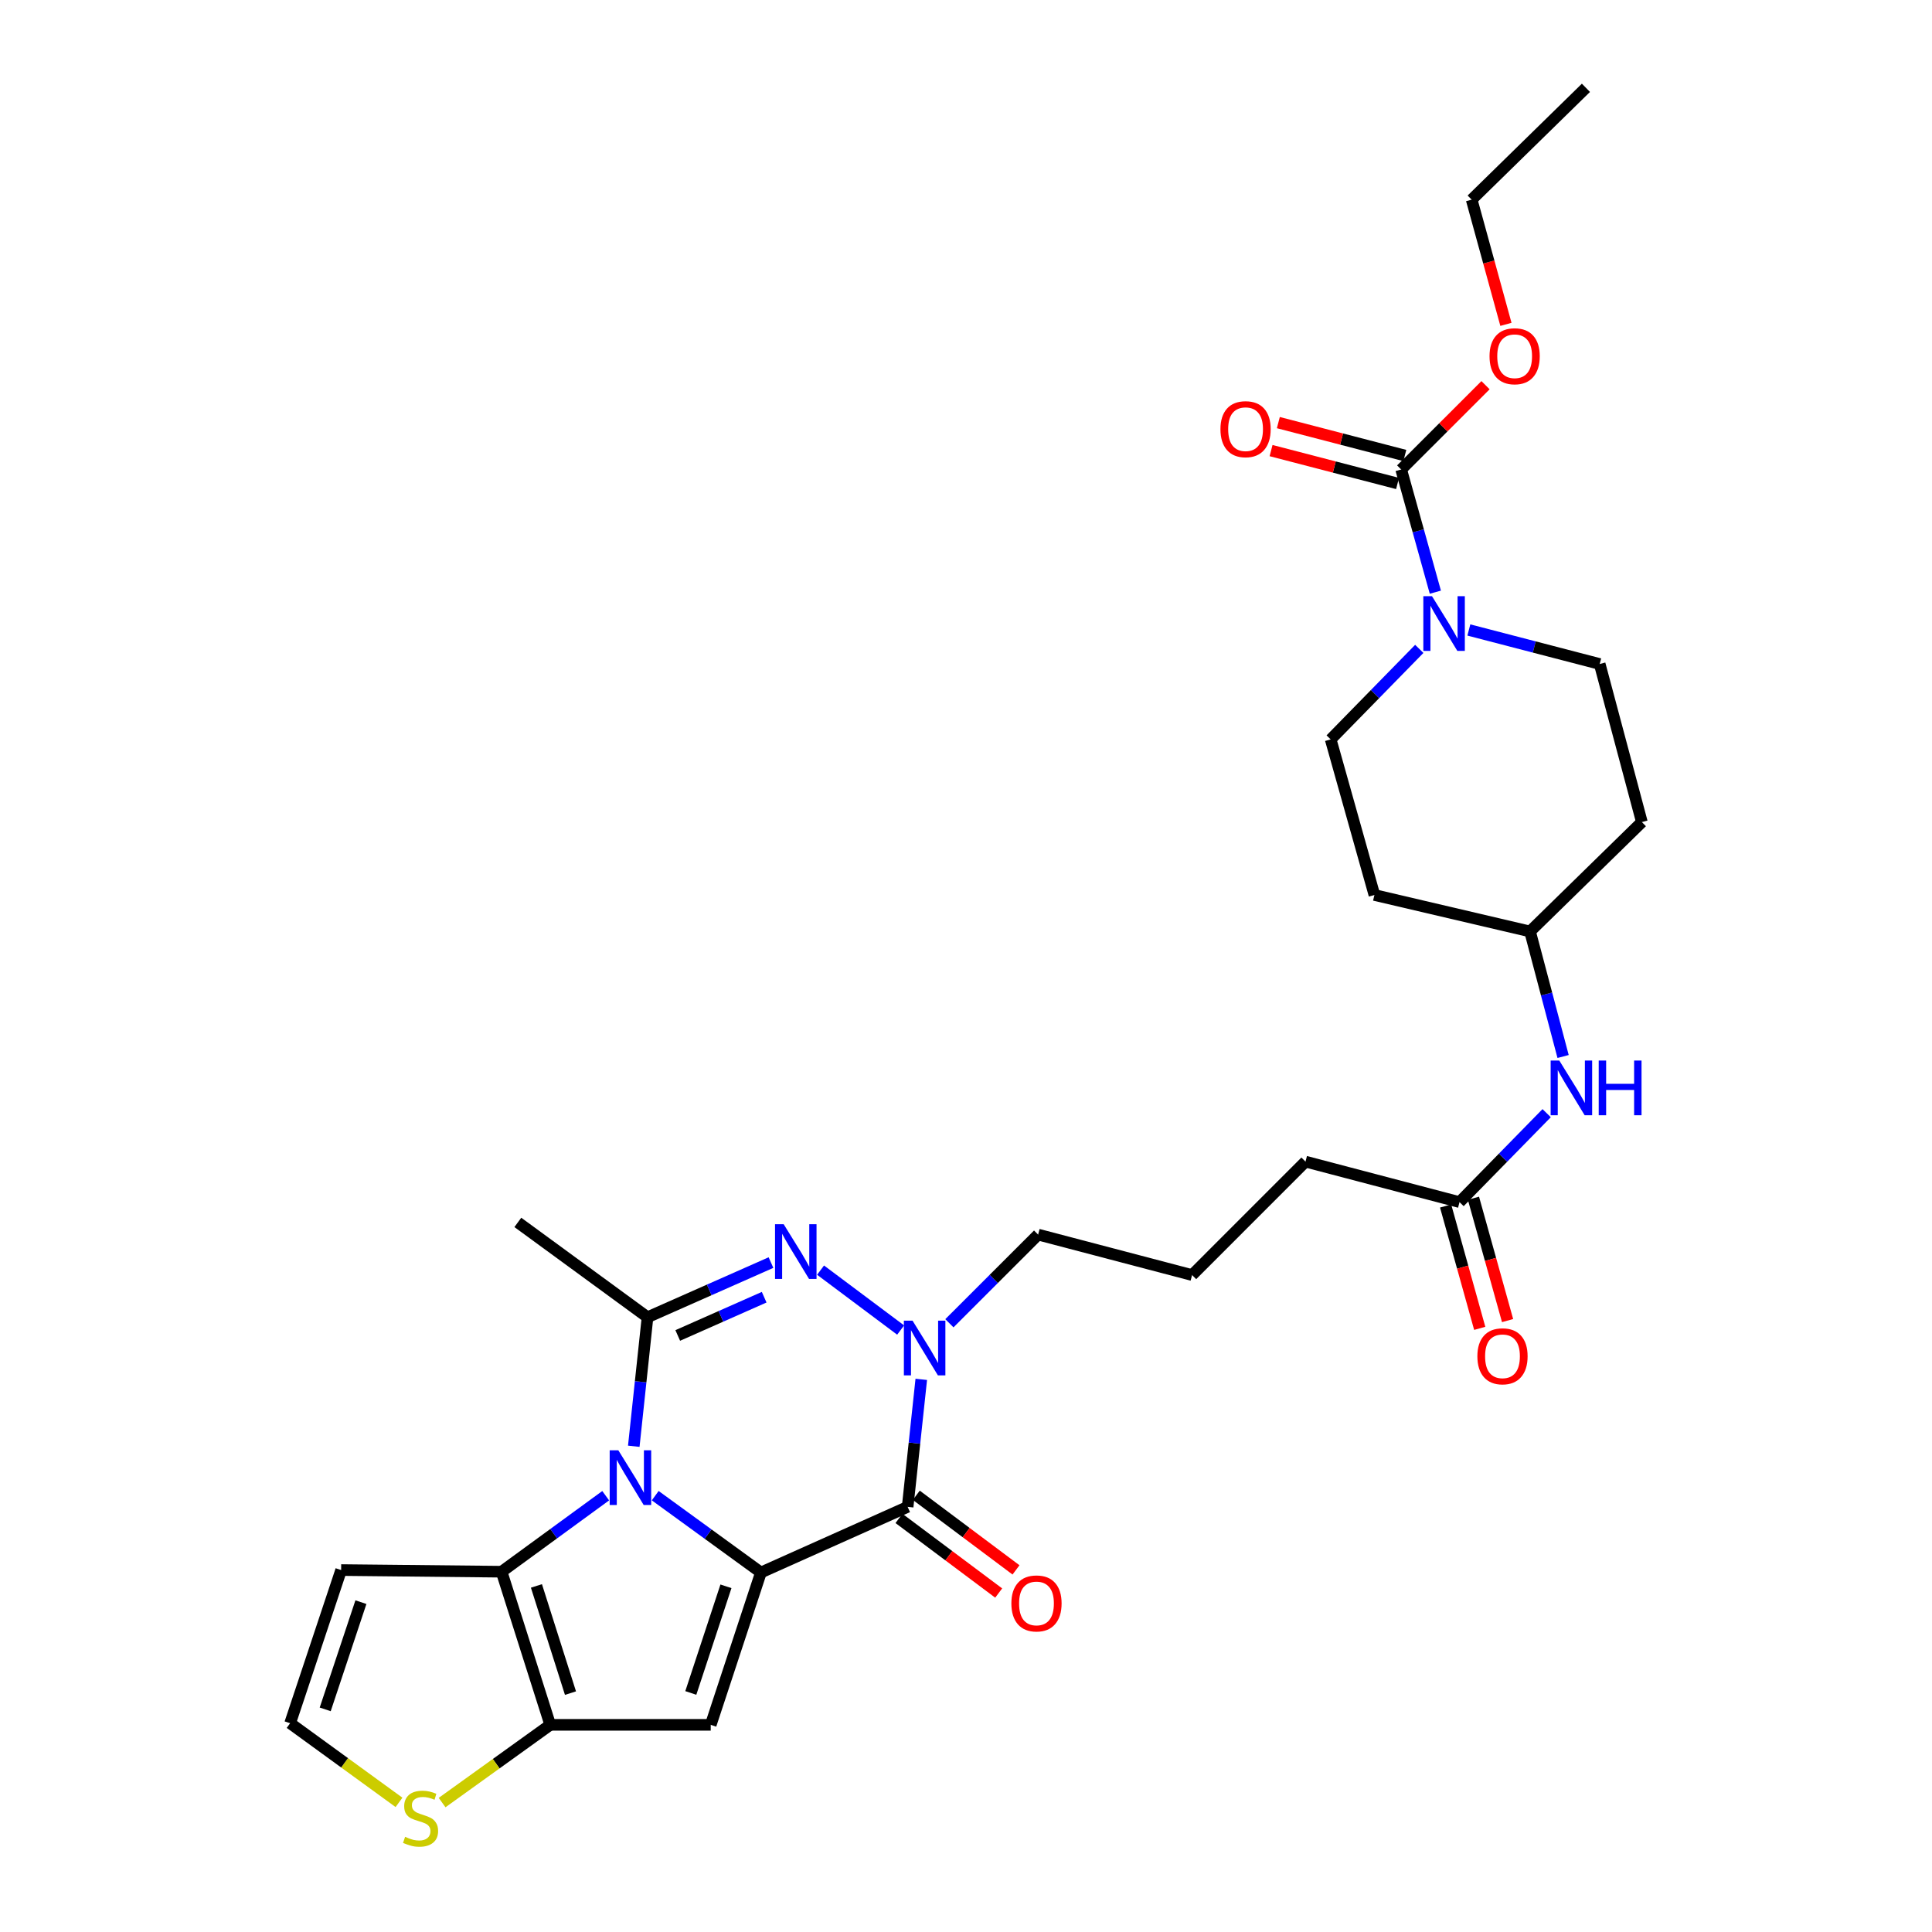 <?xml version='1.0' encoding='iso-8859-1'?>
<svg version='1.1' baseProfile='full'
              xmlns='http://www.w3.org/2000/svg'
                      xmlns:rdkit='http://www.rdkit.org/xml'
                      xmlns:xlink='http://www.w3.org/1999/xlink'
                  xml:space='preserve'
width='1000px' height='1000px' viewBox='0 0 1000 1000'>
<!-- END OF HEADER -->
<rect style='opacity:1.0;fill:#FFFFFF;stroke:none' width='1000' height='1000' x='0' y='0'> </rect>
<path class='bond-0' d='M 393.858,813.924 L 366.499,794.039' style='fill:none;fill-rule:evenodd;stroke:#000000;stroke-width:6px;stroke-linecap:butt;stroke-linejoin:miter;stroke-opacity:1' />
<path class='bond-0' d='M 366.499,794.039 L 339.139,774.154' style='fill:none;fill-rule:evenodd;stroke:#0000FF;stroke-width:6px;stroke-linecap:butt;stroke-linejoin:miter;stroke-opacity:1' />
<path class='bond-1' d='M 393.858,813.924 L 469.793,779.943' style='fill:none;fill-rule:evenodd;stroke:#000000;stroke-width:6px;stroke-linecap:butt;stroke-linejoin:miter;stroke-opacity:1' />
<path class='bond-4' d='M 393.858,813.924 L 367.874,892.776' style='fill:none;fill-rule:evenodd;stroke:#000000;stroke-width:6px;stroke-linecap:butt;stroke-linejoin:miter;stroke-opacity:1' />
<path class='bond-4' d='M 375.75,821.069 L 357.561,876.265' style='fill:none;fill-rule:evenodd;stroke:#000000;stroke-width:6px;stroke-linecap:butt;stroke-linejoin:miter;stroke-opacity:1' />
<path class='bond-2' d='M 328.042,748.583 L 331.599,715.19' style='fill:none;fill-rule:evenodd;stroke:#0000FF;stroke-width:6px;stroke-linecap:butt;stroke-linejoin:miter;stroke-opacity:1' />
<path class='bond-2' d='M 331.599,715.19 L 335.156,681.797' style='fill:none;fill-rule:evenodd;stroke:#000000;stroke-width:6px;stroke-linecap:butt;stroke-linejoin:miter;stroke-opacity:1' />
<path class='bond-6' d='M 313.507,774.178 L 286.564,793.847' style='fill:none;fill-rule:evenodd;stroke:#0000FF;stroke-width:6px;stroke-linecap:butt;stroke-linejoin:miter;stroke-opacity:1' />
<path class='bond-6' d='M 286.564,793.847 L 259.621,813.516' style='fill:none;fill-rule:evenodd;stroke:#000000;stroke-width:6px;stroke-linecap:butt;stroke-linejoin:miter;stroke-opacity:1' />
<path class='bond-5' d='M 469.793,779.943 L 473.322,746.947' style='fill:none;fill-rule:evenodd;stroke:#000000;stroke-width:6px;stroke-linecap:butt;stroke-linejoin:miter;stroke-opacity:1' />
<path class='bond-5' d='M 473.322,746.947 L 476.851,713.951' style='fill:none;fill-rule:evenodd;stroke:#0000FF;stroke-width:6px;stroke-linecap:butt;stroke-linejoin:miter;stroke-opacity:1' />
<path class='bond-13' d='M 465.31,785.932 L 491.114,805.243' style='fill:none;fill-rule:evenodd;stroke:#000000;stroke-width:6px;stroke-linecap:butt;stroke-linejoin:miter;stroke-opacity:1' />
<path class='bond-13' d='M 491.114,805.243 L 516.919,824.553' style='fill:none;fill-rule:evenodd;stroke:#FF0000;stroke-width:6px;stroke-linecap:butt;stroke-linejoin:miter;stroke-opacity:1' />
<path class='bond-13' d='M 474.275,773.953 L 500.079,793.263' style='fill:none;fill-rule:evenodd;stroke:#000000;stroke-width:6px;stroke-linecap:butt;stroke-linejoin:miter;stroke-opacity:1' />
<path class='bond-13' d='M 500.079,793.263 L 525.883,812.574' style='fill:none;fill-rule:evenodd;stroke:#FF0000;stroke-width:6px;stroke-linecap:butt;stroke-linejoin:miter;stroke-opacity:1' />
<path class='bond-25' d='M 335.156,681.797 L 268.033,632.712' style='fill:none;fill-rule:evenodd;stroke:#000000;stroke-width:6px;stroke-linecap:butt;stroke-linejoin:miter;stroke-opacity:1' />
<path class='bond-31' d='M 335.156,681.797 L 367.107,667.653' style='fill:none;fill-rule:evenodd;stroke:#000000;stroke-width:6px;stroke-linecap:butt;stroke-linejoin:miter;stroke-opacity:1' />
<path class='bond-31' d='M 367.107,667.653 L 399.058,653.508' style='fill:none;fill-rule:evenodd;stroke:#0000FF;stroke-width:6px;stroke-linecap:butt;stroke-linejoin:miter;stroke-opacity:1' />
<path class='bond-31' d='M 350.798,691.236 L 373.164,681.334' style='fill:none;fill-rule:evenodd;stroke:#000000;stroke-width:6px;stroke-linecap:butt;stroke-linejoin:miter;stroke-opacity:1' />
<path class='bond-31' d='M 373.164,681.334 L 395.53,671.433' style='fill:none;fill-rule:evenodd;stroke:#0000FF;stroke-width:6px;stroke-linecap:butt;stroke-linejoin:miter;stroke-opacity:1' />
<path class='bond-3' d='M 424.719,657.418 L 466.165,688.43' style='fill:none;fill-rule:evenodd;stroke:#0000FF;stroke-width:6px;stroke-linecap:butt;stroke-linejoin:miter;stroke-opacity:1' />
<path class='bond-7' d='M 367.874,892.776 L 284.799,892.776' style='fill:none;fill-rule:evenodd;stroke:#000000;stroke-width:6px;stroke-linecap:butt;stroke-linejoin:miter;stroke-opacity:1' />
<path class='bond-24' d='M 491.403,684.917 L 514.367,661.969' style='fill:none;fill-rule:evenodd;stroke:#0000FF;stroke-width:6px;stroke-linecap:butt;stroke-linejoin:miter;stroke-opacity:1' />
<path class='bond-24' d='M 514.367,661.969 L 537.331,639.022' style='fill:none;fill-rule:evenodd;stroke:#000000;stroke-width:6px;stroke-linecap:butt;stroke-linejoin:miter;stroke-opacity:1' />
<path class='bond-11' d='M 259.621,813.516 L 176.571,812.66' style='fill:none;fill-rule:evenodd;stroke:#000000;stroke-width:6px;stroke-linecap:butt;stroke-linejoin:miter;stroke-opacity:1' />
<path class='bond-30' d='M 259.621,813.516 L 284.799,892.776' style='fill:none;fill-rule:evenodd;stroke:#000000;stroke-width:6px;stroke-linecap:butt;stroke-linejoin:miter;stroke-opacity:1' />
<path class='bond-30' d='M 277.658,820.875 L 295.282,876.357' style='fill:none;fill-rule:evenodd;stroke:#000000;stroke-width:6px;stroke-linecap:butt;stroke-linejoin:miter;stroke-opacity:1' />
<path class='bond-10' d='M 284.799,892.776 L 256.815,912.892' style='fill:none;fill-rule:evenodd;stroke:#000000;stroke-width:6px;stroke-linecap:butt;stroke-linejoin:miter;stroke-opacity:1' />
<path class='bond-10' d='M 256.815,912.892 L 228.831,933.009' style='fill:none;fill-rule:evenodd;stroke:#CCCC00;stroke-width:6px;stroke-linecap:butt;stroke-linejoin:miter;stroke-opacity:1' />
<path class='bond-8' d='M 734.615,335.859 L 711.687,359.287' style='fill:none;fill-rule:evenodd;stroke:#0000FF;stroke-width:6px;stroke-linecap:butt;stroke-linejoin:miter;stroke-opacity:1' />
<path class='bond-8' d='M 711.687,359.287 L 688.759,382.716' style='fill:none;fill-rule:evenodd;stroke:#000000;stroke-width:6px;stroke-linecap:butt;stroke-linejoin:miter;stroke-opacity:1' />
<path class='bond-9' d='M 742.934,306.512 L 734.092,274.76' style='fill:none;fill-rule:evenodd;stroke:#0000FF;stroke-width:6px;stroke-linecap:butt;stroke-linejoin:miter;stroke-opacity:1' />
<path class='bond-9' d='M 734.092,274.76 L 725.251,243.008' style='fill:none;fill-rule:evenodd;stroke:#000000;stroke-width:6px;stroke-linecap:butt;stroke-linejoin:miter;stroke-opacity:1' />
<path class='bond-33' d='M 760.274,326.075 L 794.137,334.882' style='fill:none;fill-rule:evenodd;stroke:#0000FF;stroke-width:6px;stroke-linecap:butt;stroke-linejoin:miter;stroke-opacity:1' />
<path class='bond-33' d='M 794.137,334.882 L 828.001,343.689' style='fill:none;fill-rule:evenodd;stroke:#000000;stroke-width:6px;stroke-linecap:butt;stroke-linejoin:miter;stroke-opacity:1' />
<path class='bond-18' d='M 727.134,235.768 L 694.4,227.255' style='fill:none;fill-rule:evenodd;stroke:#000000;stroke-width:6px;stroke-linecap:butt;stroke-linejoin:miter;stroke-opacity:1' />
<path class='bond-18' d='M 694.4,227.255 L 661.667,218.742' style='fill:none;fill-rule:evenodd;stroke:#FF0000;stroke-width:6px;stroke-linecap:butt;stroke-linejoin:miter;stroke-opacity:1' />
<path class='bond-18' d='M 723.368,250.249 L 690.634,241.736' style='fill:none;fill-rule:evenodd;stroke:#000000;stroke-width:6px;stroke-linecap:butt;stroke-linejoin:miter;stroke-opacity:1' />
<path class='bond-18' d='M 690.634,241.736 L 657.901,233.223' style='fill:none;fill-rule:evenodd;stroke:#FF0000;stroke-width:6px;stroke-linecap:butt;stroke-linejoin:miter;stroke-opacity:1' />
<path class='bond-23' d='M 725.251,243.008 L 747.077,221.192' style='fill:none;fill-rule:evenodd;stroke:#000000;stroke-width:6px;stroke-linecap:butt;stroke-linejoin:miter;stroke-opacity:1' />
<path class='bond-23' d='M 747.077,221.192 L 768.902,199.375' style='fill:none;fill-rule:evenodd;stroke:#FF0000;stroke-width:6px;stroke-linecap:butt;stroke-linejoin:miter;stroke-opacity:1' />
<path class='bond-12' d='M 206.518,932.902 L 178.344,912.419' style='fill:none;fill-rule:evenodd;stroke:#CCCC00;stroke-width:6px;stroke-linecap:butt;stroke-linejoin:miter;stroke-opacity:1' />
<path class='bond-12' d='M 178.344,912.419 L 150.171,891.936' style='fill:none;fill-rule:evenodd;stroke:#000000;stroke-width:6px;stroke-linecap:butt;stroke-linejoin:miter;stroke-opacity:1' />
<path class='bond-32' d='M 176.571,812.66 L 150.171,891.936' style='fill:none;fill-rule:evenodd;stroke:#000000;stroke-width:6px;stroke-linecap:butt;stroke-linejoin:miter;stroke-opacity:1' />
<path class='bond-32' d='M 186.807,829.279 L 168.327,884.772' style='fill:none;fill-rule:evenodd;stroke:#000000;stroke-width:6px;stroke-linecap:butt;stroke-linejoin:miter;stroke-opacity:1' />
<path class='bond-14' d='M 755.45,622.214 L 675.725,601.25' style='fill:none;fill-rule:evenodd;stroke:#000000;stroke-width:6px;stroke-linecap:butt;stroke-linejoin:miter;stroke-opacity:1' />
<path class='bond-15' d='M 755.45,622.214 L 777.998,599.193' style='fill:none;fill-rule:evenodd;stroke:#000000;stroke-width:6px;stroke-linecap:butt;stroke-linejoin:miter;stroke-opacity:1' />
<path class='bond-15' d='M 777.998,599.193 L 800.546,576.173' style='fill:none;fill-rule:evenodd;stroke:#0000FF;stroke-width:6px;stroke-linecap:butt;stroke-linejoin:miter;stroke-opacity:1' />
<path class='bond-19' d='M 748.244,624.224 L 757.076,655.888' style='fill:none;fill-rule:evenodd;stroke:#000000;stroke-width:6px;stroke-linecap:butt;stroke-linejoin:miter;stroke-opacity:1' />
<path class='bond-19' d='M 757.076,655.888 L 765.908,687.551' style='fill:none;fill-rule:evenodd;stroke:#FF0000;stroke-width:6px;stroke-linecap:butt;stroke-linejoin:miter;stroke-opacity:1' />
<path class='bond-19' d='M 762.656,620.204 L 771.488,651.867' style='fill:none;fill-rule:evenodd;stroke:#000000;stroke-width:6px;stroke-linecap:butt;stroke-linejoin:miter;stroke-opacity:1' />
<path class='bond-19' d='M 771.488,651.867 L 780.32,683.531' style='fill:none;fill-rule:evenodd;stroke:#FF0000;stroke-width:6px;stroke-linecap:butt;stroke-linejoin:miter;stroke-opacity:1' />
<path class='bond-22' d='M 809.056,546.842 L 800.499,514.483' style='fill:none;fill-rule:evenodd;stroke:#0000FF;stroke-width:6px;stroke-linecap:butt;stroke-linejoin:miter;stroke-opacity:1' />
<path class='bond-22' d='M 800.499,514.483 L 791.942,482.124' style='fill:none;fill-rule:evenodd;stroke:#000000;stroke-width:6px;stroke-linecap:butt;stroke-linejoin:miter;stroke-opacity:1' />
<path class='bond-16' d='M 828.001,343.689 L 849.829,425.5' style='fill:none;fill-rule:evenodd;stroke:#000000;stroke-width:6px;stroke-linecap:butt;stroke-linejoin:miter;stroke-opacity:1' />
<path class='bond-17' d='M 688.759,382.716 L 711.394,463.247' style='fill:none;fill-rule:evenodd;stroke:#000000;stroke-width:6px;stroke-linecap:butt;stroke-linejoin:miter;stroke-opacity:1' />
<path class='bond-20' d='M 849.829,425.5 L 791.942,482.124' style='fill:none;fill-rule:evenodd;stroke:#000000;stroke-width:6px;stroke-linecap:butt;stroke-linejoin:miter;stroke-opacity:1' />
<path class='bond-21' d='M 711.394,463.247 L 791.942,482.124' style='fill:none;fill-rule:evenodd;stroke:#000000;stroke-width:6px;stroke-linecap:butt;stroke-linejoin:miter;stroke-opacity:1' />
<path class='bond-28' d='M 779.467,167.887 L 770.601,135.615' style='fill:none;fill-rule:evenodd;stroke:#FF0000;stroke-width:6px;stroke-linecap:butt;stroke-linejoin:miter;stroke-opacity:1' />
<path class='bond-28' d='M 770.601,135.615 L 761.734,103.342' style='fill:none;fill-rule:evenodd;stroke:#000000;stroke-width:6px;stroke-linecap:butt;stroke-linejoin:miter;stroke-opacity:1' />
<path class='bond-26' d='M 537.331,639.022 L 617.023,659.969' style='fill:none;fill-rule:evenodd;stroke:#000000;stroke-width:6px;stroke-linecap:butt;stroke-linejoin:miter;stroke-opacity:1' />
<path class='bond-27' d='M 617.023,659.969 L 675.725,601.25' style='fill:none;fill-rule:evenodd;stroke:#000000;stroke-width:6px;stroke-linecap:butt;stroke-linejoin:miter;stroke-opacity:1' />
<path class='bond-29' d='M 761.734,103.342 L 820.877,45.455' style='fill:none;fill-rule:evenodd;stroke:#000000;stroke-width:6px;stroke-linecap:butt;stroke-linejoin:miter;stroke-opacity:1' />
<path  class='atom-1' d='M 320.051 750.67
L 329.331 765.67
Q 330.251 767.15, 331.731 769.83
Q 333.211 772.51, 333.291 772.67
L 333.291 750.67
L 337.051 750.67
L 337.051 778.99
L 333.171 778.99
L 323.211 762.59
Q 322.051 760.67, 320.811 758.47
Q 319.611 756.27, 319.251 755.59
L 319.251 778.99
L 315.571 778.99
L 315.571 750.67
L 320.051 750.67
' fill='#0000FF'/>
<path  class='atom-4' d='M 405.636 633.664
L 414.916 648.664
Q 415.836 650.144, 417.316 652.824
Q 418.796 655.504, 418.876 655.664
L 418.876 633.664
L 422.636 633.664
L 422.636 661.984
L 418.756 661.984
L 408.796 645.584
Q 407.636 643.664, 406.396 641.464
Q 405.196 639.264, 404.836 638.584
L 404.836 661.984
L 401.156 661.984
L 401.156 633.664
L 405.636 633.664
' fill='#0000FF'/>
<path  class='atom-6' d='M 472.327 683.564
L 481.607 698.564
Q 482.527 700.044, 484.007 702.724
Q 485.487 705.404, 485.567 705.564
L 485.567 683.564
L 489.327 683.564
L 489.327 711.884
L 485.447 711.884
L 475.487 695.484
Q 474.327 693.564, 473.087 691.364
Q 471.887 689.164, 471.527 688.484
L 471.527 711.884
L 467.847 711.884
L 467.847 683.564
L 472.327 683.564
' fill='#0000FF'/>
<path  class='atom-9' d='M 741.193 308.581
L 750.473 323.581
Q 751.393 325.061, 752.873 327.741
Q 754.353 330.421, 754.433 330.581
L 754.433 308.581
L 758.193 308.581
L 758.193 336.901
L 754.313 336.901
L 744.353 320.501
Q 743.193 318.581, 741.953 316.381
Q 740.753 314.181, 740.393 313.501
L 740.393 336.901
L 736.713 336.901
L 736.713 308.581
L 741.193 308.581
' fill='#0000FF'/>
<path  class='atom-11' d='M 209.684 950.741
Q 210.004 950.861, 211.324 951.421
Q 212.644 951.981, 214.084 952.341
Q 215.564 952.661, 217.004 952.661
Q 219.684 952.661, 221.244 951.381
Q 222.804 950.061, 222.804 947.781
Q 222.804 946.221, 222.004 945.261
Q 221.244 944.301, 220.044 943.781
Q 218.844 943.261, 216.844 942.661
Q 214.324 941.901, 212.804 941.181
Q 211.324 940.461, 210.244 938.941
Q 209.204 937.421, 209.204 934.861
Q 209.204 931.301, 211.604 929.101
Q 214.044 926.901, 218.844 926.901
Q 222.124 926.901, 225.844 928.461
L 224.924 931.541
Q 221.524 930.141, 218.964 930.141
Q 216.204 930.141, 214.684 931.301
Q 213.164 932.421, 213.204 934.381
Q 213.204 935.901, 213.964 936.821
Q 214.764 937.741, 215.884 938.261
Q 217.044 938.781, 218.964 939.381
Q 221.524 940.181, 223.044 940.981
Q 224.564 941.781, 225.644 943.421
Q 226.764 945.021, 226.764 947.781
Q 226.764 951.701, 224.124 953.821
Q 221.524 955.901, 217.164 955.901
Q 214.644 955.901, 212.724 955.341
Q 210.844 954.821, 208.604 953.901
L 209.684 950.741
' fill='#CCCC00'/>
<path  class='atom-14' d='M 523.483 829.93
Q 523.483 823.13, 526.843 819.33
Q 530.203 815.53, 536.483 815.53
Q 542.763 815.53, 546.123 819.33
Q 549.483 823.13, 549.483 829.93
Q 549.483 836.81, 546.083 840.73
Q 542.683 844.61, 536.483 844.61
Q 530.243 844.61, 526.843 840.73
Q 523.483 836.85, 523.483 829.93
M 536.483 841.41
Q 540.803 841.41, 543.123 838.53
Q 545.483 835.61, 545.483 829.93
Q 545.483 824.37, 543.123 821.57
Q 540.803 818.73, 536.483 818.73
Q 532.163 818.73, 529.803 821.53
Q 527.483 824.33, 527.483 829.93
Q 527.483 835.65, 529.803 838.53
Q 532.163 841.41, 536.483 841.41
' fill='#FF0000'/>
<path  class='atom-16' d='M 807.094 548.936
L 816.374 563.936
Q 817.294 565.416, 818.774 568.096
Q 820.254 570.776, 820.334 570.936
L 820.334 548.936
L 824.094 548.936
L 824.094 577.256
L 820.214 577.256
L 810.254 560.856
Q 809.094 558.936, 807.854 556.736
Q 806.654 554.536, 806.294 553.856
L 806.294 577.256
L 802.614 577.256
L 802.614 548.936
L 807.094 548.936
' fill='#0000FF'/>
<path  class='atom-16' d='M 827.494 548.936
L 831.334 548.936
L 831.334 560.976
L 845.814 560.976
L 845.814 548.936
L 849.654 548.936
L 849.654 577.256
L 845.814 577.256
L 845.814 564.176
L 831.334 564.176
L 831.334 577.256
L 827.494 577.256
L 827.494 548.936
' fill='#0000FF'/>
<path  class='atom-19' d='M 631.703 222.141
Q 631.703 215.341, 635.063 211.541
Q 638.423 207.741, 644.703 207.741
Q 650.983 207.741, 654.343 211.541
Q 657.703 215.341, 657.703 222.141
Q 657.703 229.021, 654.303 232.941
Q 650.903 236.821, 644.703 236.821
Q 638.463 236.821, 635.063 232.941
Q 631.703 229.061, 631.703 222.141
M 644.703 233.621
Q 649.023 233.621, 651.343 230.741
Q 653.703 227.821, 653.703 222.141
Q 653.703 216.581, 651.343 213.781
Q 649.023 210.941, 644.703 210.941
Q 640.383 210.941, 638.023 213.741
Q 635.703 216.541, 635.703 222.141
Q 635.703 227.861, 638.023 230.741
Q 640.383 233.621, 644.703 233.621
' fill='#FF0000'/>
<path  class='atom-20' d='M 764.686 702.01
Q 764.686 695.21, 768.046 691.41
Q 771.406 687.61, 777.686 687.61
Q 783.966 687.61, 787.326 691.41
Q 790.686 695.21, 790.686 702.01
Q 790.686 708.89, 787.286 712.81
Q 783.886 716.69, 777.686 716.69
Q 771.446 716.69, 768.046 712.81
Q 764.686 708.93, 764.686 702.01
M 777.686 713.49
Q 782.006 713.49, 784.326 710.61
Q 786.686 707.69, 786.686 702.01
Q 786.686 696.45, 784.326 693.65
Q 782.006 690.81, 777.686 690.81
Q 773.366 690.81, 771.006 693.61
Q 768.686 696.41, 768.686 702.01
Q 768.686 707.73, 771.006 710.61
Q 773.366 713.49, 777.686 713.49
' fill='#FF0000'/>
<path  class='atom-24' d='M 770.978 184.386
Q 770.978 177.586, 774.338 173.786
Q 777.698 169.986, 783.978 169.986
Q 790.258 169.986, 793.618 173.786
Q 796.978 177.586, 796.978 184.386
Q 796.978 191.266, 793.578 195.186
Q 790.178 199.066, 783.978 199.066
Q 777.738 199.066, 774.338 195.186
Q 770.978 191.306, 770.978 184.386
M 783.978 195.866
Q 788.298 195.866, 790.618 192.986
Q 792.978 190.066, 792.978 184.386
Q 792.978 178.826, 790.618 176.026
Q 788.298 173.186, 783.978 173.186
Q 779.658 173.186, 777.298 175.986
Q 774.978 178.786, 774.978 184.386
Q 774.978 190.106, 777.298 192.986
Q 779.658 195.866, 783.978 195.866
' fill='#FF0000'/>
</svg>
